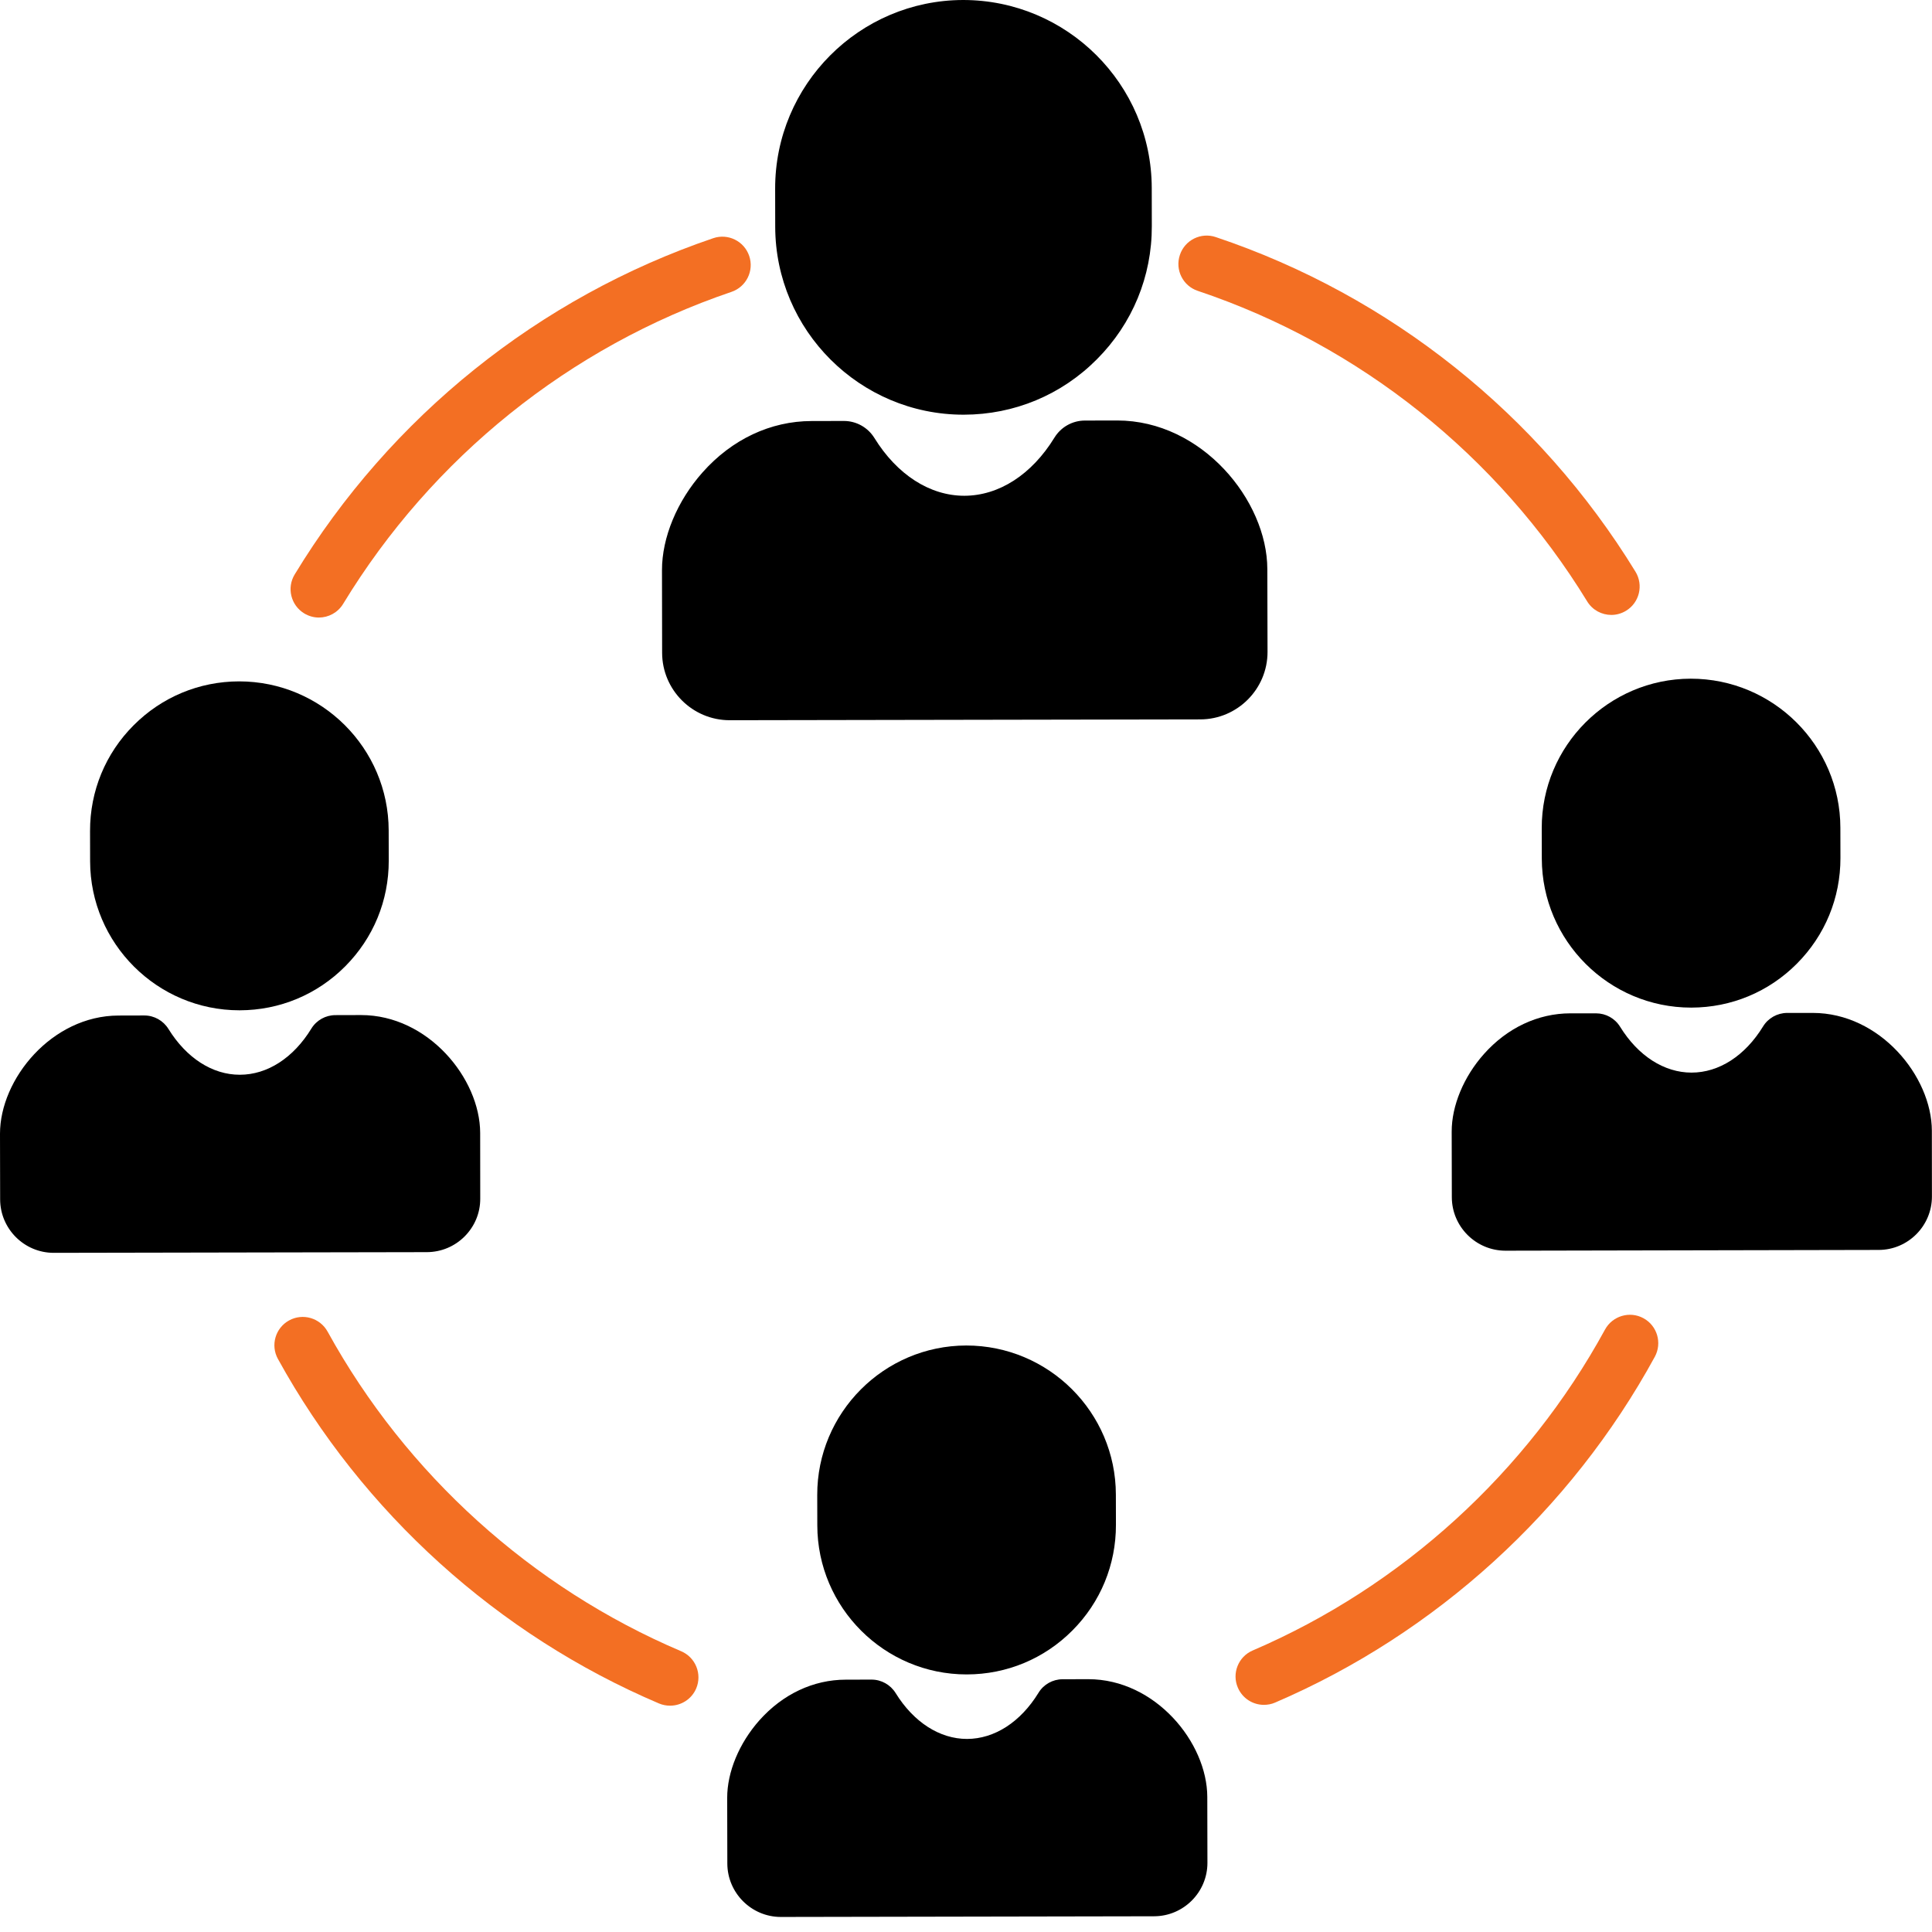 <svg width="28" height="28" viewBox="0 0 28 28" fill="none" xmlns="http://www.w3.org/2000/svg">
<g clip-path="url(#clip0_10772_40665)">
<path d="M14.008 19.914C13.04 19.916 12.256 20.702 12.258 21.671L12.259 22.109C12.26 23.077 13.047 23.861 14.015 23.859C14.984 23.857 15.767 23.071 15.765 22.102L15.764 21.664C15.763 20.696 14.976 19.912 14.008 19.914Z" fill="black"/>
<path d="M15.776 24.75L15.404 24.751C15.085 25.272 14.587 25.615 14.021 25.616C13.454 25.617 12.955 25.276 12.634 24.756L12.262 24.757C11.485 24.758 10.952 25.526 10.953 26.06L10.955 27.009C10.955 27.21 11.12 27.375 11.321 27.374L16.729 27.364C16.929 27.364 17.092 27.2 17.092 27L17.09 26.048C17.089 25.515 16.553 24.749 15.776 24.75Z" fill="black"/>
<path d="M13.972 0.516C12.751 0.518 11.763 1.51 11.766 2.73L11.767 3.283C11.769 4.504 12.761 5.492 13.982 5.49C15.203 5.487 16.19 4.496 16.188 3.275L16.187 2.722C16.185 1.501 15.193 0.513 13.972 0.516Z" fill="black"/>
<path d="M16.191 6.609L15.722 6.61C15.319 7.268 14.691 7.699 13.977 7.701C13.263 7.702 12.634 7.273 12.229 6.617L11.759 6.618C10.78 6.62 10.108 7.588 10.109 8.261L10.112 9.458C10.112 9.711 10.32 9.918 10.573 9.918L17.391 9.905C17.645 9.905 17.85 9.699 17.849 9.446L17.847 8.246C17.846 7.574 17.17 6.608 16.191 6.609Z" fill="black"/>
<path d="M24.508 10.25C23.54 10.252 22.756 11.038 22.758 12.007L22.759 12.445C22.76 13.413 23.547 14.197 24.515 14.195C25.484 14.193 26.267 13.407 26.265 12.438L26.265 12C26.263 11.032 25.476 10.248 24.508 10.25Z" fill="black"/>
<path d="M26.276 15.078L25.904 15.079C25.585 15.6 25.087 15.943 24.521 15.944C23.954 15.945 23.455 15.604 23.134 15.084L22.762 15.085C21.985 15.086 21.452 15.854 21.453 16.388L21.455 17.337C21.455 17.538 21.62 17.703 21.821 17.702L27.229 17.692C27.429 17.692 27.592 17.529 27.592 17.328L27.59 16.376C27.589 15.843 27.053 15.077 26.276 15.078Z" fill="black"/>
<path d="M3.469 10.297C2.501 10.299 1.717 11.085 1.719 12.053L1.72 12.492C1.721 13.46 2.508 14.244 3.476 14.242C4.445 14.24 5.228 13.454 5.226 12.485L5.225 12.047C5.224 11.079 4.437 10.295 3.469 10.297Z" fill="black"/>
<path d="M5.229 15.125L4.857 15.126C4.538 15.647 4.04 15.99 3.474 15.991C2.907 15.992 2.408 15.651 2.087 15.131L1.715 15.132C0.938 15.133 0.405 15.901 0.406 16.435L0.408 17.384C0.408 17.585 0.573 17.75 0.774 17.749L6.182 17.739C6.383 17.739 6.545 17.575 6.545 17.375L6.543 16.423C6.542 15.89 6.006 15.124 5.229 15.125Z" fill="black"/>
<path d="M14.004 19.5C12.811 19.502 11.841 20.475 11.844 21.668L11.845 22.107C11.847 23.298 12.818 24.267 14.009 24.267C14.009 24.267 14.013 24.267 14.013 24.267C14.591 24.266 15.134 24.04 15.542 23.63C15.95 23.221 16.174 22.677 16.173 22.099L16.172 21.66C16.17 20.469 15.199 19.5 14.004 19.5ZM14.96 23.05C14.707 23.304 14.37 23.444 14.011 23.445L14.009 23.856V23.445C13.27 23.445 12.668 22.844 12.666 22.105L12.666 21.667C12.664 20.927 13.265 20.323 14.008 20.322C14.747 20.322 15.349 20.923 15.35 21.662L15.351 22.1C15.352 22.459 15.213 22.796 14.96 23.05Z" fill="black"/>
<path d="M15.772 24.336L15.4 24.337C15.258 24.337 15.125 24.411 15.051 24.533C14.791 24.957 14.414 25.201 14.015 25.202C13.618 25.202 13.241 24.959 12.98 24.537C12.905 24.416 12.773 24.342 12.631 24.342C12.63 24.342 12.63 24.342 12.63 24.342L12.258 24.343C11.788 24.343 11.343 24.553 11.005 24.933C10.713 25.262 10.538 25.682 10.539 26.057L10.541 27.007C10.542 27.434 10.89 27.782 11.317 27.782C11.318 27.782 11.319 27.782 11.319 27.782L16.726 27.772C17.153 27.771 17.5 27.423 17.499 26.996L17.497 26.044C17.496 25.254 16.744 24.336 15.772 24.336ZM11.363 26.96L11.361 26.056C11.361 25.914 11.441 25.68 11.62 25.479C11.724 25.362 11.945 25.165 12.259 25.165L12.414 25.164C12.824 25.713 13.397 26.023 14.018 26.023C14.637 26.022 15.21 25.71 15.619 25.158L15.775 25.158C16.324 25.158 16.675 25.741 16.676 26.046L16.677 26.95L11.363 26.96Z" fill="black"/>
<path d="M13.964 6.01C13.964 6.01 13.969 6.01 13.969 6.01C14.698 6.009 15.383 5.724 15.897 5.207C16.412 4.691 16.695 4.005 16.693 3.276L16.692 2.724C16.689 1.222 15.465 0 13.958 0C12.453 0.003 11.232 1.229 11.234 2.734L11.235 3.287C11.238 4.788 12.462 6.01 13.964 6.01ZM13.963 1.036C14.895 1.036 15.654 1.794 15.656 2.726L15.657 3.278C15.658 3.73 15.482 4.156 15.163 4.476C14.844 4.796 14.419 4.973 13.967 4.974L13.964 5.492V4.974C13.033 4.974 12.273 4.216 12.272 3.285L12.271 2.732C12.269 1.799 13.027 1.038 13.963 1.036Z" fill="black"/>
<path d="M10.575 10.438C10.575 10.438 10.577 10.438 10.577 10.438L17.395 10.426C17.933 10.425 18.371 9.986 18.37 9.447L18.367 8.248C18.366 7.252 17.417 6.094 16.192 6.094L15.723 6.095C15.543 6.095 15.376 6.189 15.282 6.342C14.954 6.877 14.479 7.184 13.976 7.185C13.476 7.185 13.001 6.88 12.672 6.347C12.577 6.194 12.41 6.101 12.231 6.101C12.231 6.101 12.23 6.101 12.23 6.101L11.761 6.102C11.168 6.103 10.607 6.367 10.182 6.846C9.813 7.261 9.593 7.791 9.594 8.264L9.596 9.461C9.597 10 10.036 10.438 10.575 10.438ZM10.956 7.534C11.088 7.387 11.367 7.139 11.763 7.138L11.957 7.138C12.475 7.83 13.198 8.222 13.98 8.222C14.761 8.22 15.483 7.826 15.999 7.13L16.196 7.13C16.888 7.13 17.33 7.865 17.331 8.25L17.333 9.39L10.632 9.402L10.63 8.262C10.63 8.083 10.73 7.788 10.956 7.534Z" fill="black"/>
<path d="M22.344 12.004L22.345 12.443C22.347 13.634 23.318 14.603 24.509 14.603C24.509 14.603 24.513 14.603 24.513 14.603C25.091 14.602 25.634 14.376 26.042 13.966C26.45 13.556 26.674 13.013 26.673 12.434L26.672 11.996C26.67 10.805 25.699 9.836 24.504 9.836C23.311 9.838 22.341 10.811 22.344 12.004ZM24.508 10.658C25.247 10.658 25.849 11.259 25.85 11.998L25.851 12.436C25.852 12.795 25.713 13.132 25.46 13.386C25.207 13.64 24.87 13.78 24.511 13.781L24.509 14.192V13.781C23.77 13.781 23.168 13.18 23.166 12.441L23.166 12.003C23.164 11.263 23.765 10.659 24.508 10.658Z" fill="black"/>
<path d="M27.998 16.388C27.996 15.598 27.244 14.68 26.272 14.68L25.9 14.68C25.758 14.681 25.625 14.755 25.551 14.877C25.291 15.301 24.914 15.545 24.515 15.545C24.118 15.545 23.741 15.303 23.48 14.881C23.405 14.759 23.273 14.686 23.131 14.686C23.13 14.686 23.13 14.686 23.13 14.686L22.758 14.686C22.288 14.687 21.843 14.897 21.506 15.276C21.213 15.605 21.038 16.026 21.039 16.401L21.041 17.351C21.042 17.778 21.39 18.125 21.817 18.126C21.817 18.126 21.819 18.126 21.819 18.126L27.226 18.115C27.653 18.115 28 17.766 27.999 17.339L27.998 16.388ZM21.863 17.304L21.861 16.4C21.861 16.258 21.941 16.024 22.12 15.822C22.224 15.705 22.445 15.509 22.759 15.508L22.914 15.508C23.324 16.057 23.898 16.367 24.518 16.367C25.137 16.366 25.71 16.054 26.119 15.502L26.275 15.502C26.824 15.502 27.175 16.085 27.176 16.39L27.177 17.294L21.863 17.304Z" fill="black"/>
<path d="M3.47 14.642C3.47 14.642 3.474 14.642 3.474 14.642C4.052 14.641 4.595 14.415 5.003 14.005C5.411 13.595 5.635 13.052 5.634 12.473L5.633 12.035C5.631 10.844 4.66 9.875 3.465 9.875C2.887 9.876 2.344 10.102 1.936 10.512C1.528 10.921 1.304 11.465 1.305 12.043L1.306 12.482C1.308 13.673 2.279 14.642 3.47 14.642ZM2.518 11.092C2.771 10.838 3.108 10.698 3.469 10.697C4.208 10.697 4.81 11.298 4.811 12.037L4.812 12.475C4.813 12.834 4.674 13.171 4.421 13.425C4.168 13.679 3.831 13.819 3.472 13.82L3.47 14.231V13.82C2.731 13.82 2.129 13.219 2.127 12.48L2.127 12.042C2.126 11.683 2.265 11.346 2.518 11.092Z" fill="black"/>
<path d="M6.734 17.919C6.88 17.772 6.961 17.578 6.96 17.371L6.959 16.419C6.957 15.629 6.204 14.711 5.233 14.711L4.861 14.712C4.719 14.712 4.586 14.786 4.512 14.908C4.252 15.332 3.875 15.576 3.476 15.576C3.079 15.577 2.702 15.334 2.441 14.912C2.366 14.791 2.234 14.717 2.092 14.717C2.091 14.717 2.091 14.717 2.091 14.717L1.719 14.718C0.749 14.719 -0.001 15.641 2.17509e-06 16.432L0.002 17.382C0.003 17.809 0.351 18.157 0.778 18.157C0.779 18.157 0.78 18.157 0.78 18.157L6.187 18.147C6.394 18.146 6.588 18.065 6.734 17.919ZM0.824 17.335L0.822 16.431C0.821 16.125 1.171 15.54 1.72 15.54L1.875 15.539C2.285 16.088 2.858 16.398 3.479 16.398C4.098 16.397 4.671 16.085 5.08 15.533L5.236 15.533C5.785 15.533 6.136 16.116 6.137 16.421L6.138 17.325L0.824 17.335Z" fill="black"/>
<path d="M9.872 23.931C7.705 23.01 5.885 21.365 4.748 19.299C4.638 19.1 4.388 19.027 4.189 19.137C3.991 19.246 3.918 19.496 4.028 19.695C5.254 21.922 7.215 23.695 9.551 24.688C9.603 24.71 9.658 24.72 9.711 24.72C9.871 24.72 10.023 24.627 10.09 24.47C10.178 24.261 10.081 24.02 9.872 23.931Z" fill="#F36F23"/>
<path d="M23.819 19.105C23.62 18.996 23.37 19.07 23.261 19.269C22.131 21.339 20.318 22.991 18.155 23.92C17.947 24.009 17.85 24.251 17.94 24.459C18.007 24.615 18.158 24.708 18.317 24.708C18.372 24.708 18.427 24.698 18.48 24.675C20.811 23.674 22.765 21.894 23.983 19.663C24.091 19.463 24.018 19.214 23.819 19.105Z" fill="#F36F23"/>
<path d="M17.358 4.215C19.702 5.001 21.706 6.599 23.002 8.715C23.079 8.842 23.214 8.912 23.353 8.912C23.426 8.912 23.5 8.892 23.567 8.851C23.76 8.733 23.821 8.48 23.703 8.286C22.306 6.006 20.146 4.283 17.62 3.436C17.405 3.363 17.172 3.479 17.1 3.694C17.027 3.91 17.143 4.143 17.358 4.215Z" fill="#F36F23"/>
<path d="M4.409 8.89C4.475 8.93 4.549 8.95 4.621 8.95C4.76 8.95 4.896 8.879 4.973 8.752C6.262 6.631 8.26 5.025 10.601 4.23C10.816 4.157 10.931 3.924 10.858 3.709C10.785 3.494 10.551 3.379 10.337 3.452C7.813 4.309 5.659 6.039 4.271 8.325C4.153 8.519 4.215 8.772 4.409 8.89Z" fill="#F36F23"/>
</g>
<defs>
<clipPath id="clip0_10772_40665">
<rect width="28" height="28" fill="white"/>
</clipPath>
</defs>
</svg>
